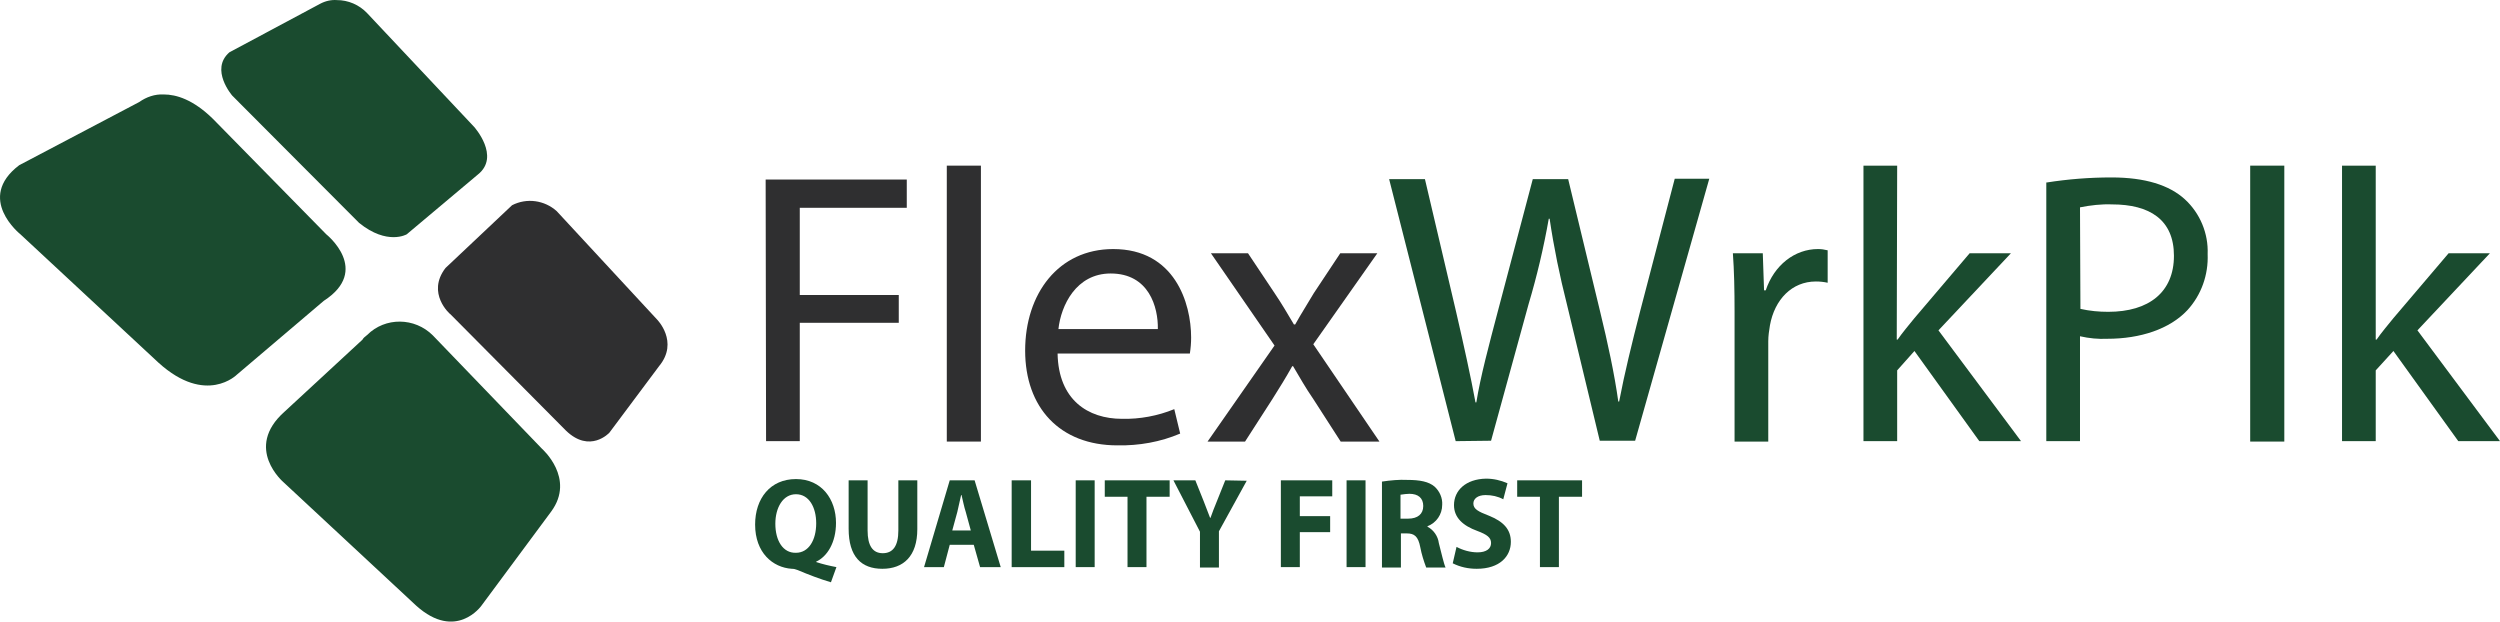 <?xml version="1.0" encoding="UTF-8"?>
<svg xmlns="http://www.w3.org/2000/svg" id="Laag_2" data-name="Laag 2" viewBox="0 0 593.45 147.55">
  <defs>
    <style>
      .cls-1 {
        fill: #2f2f30;
      }

      .cls-2 {
        fill: #1a4b2f;
      }
    </style>
  </defs>
  <g id="Laag_1-2" data-name="Laag 1">
    <path id="Path_133" data-name="Path 133" class="cls-2" d="M33.05,24.22l-28.5,15c-10.4,7.9.3,16.4.3,16.4l32.8,30.5c11.3,10.2,18.6,2.8,18.6,2.8l20.6-17.5c11.3-7.3.6-15.8.6-15.8l-26.9-27.4c-4.7-4.6-8.7-5.8-11.7-5.8-2.1-.1-4.1.6-5.8,1.8"></path>
    <path id="Path_134" data-name="Path 134" class="cls-2" d="M75.95.92l-21.5,11.5c-4.7,4.1.7,10.3.7,10.3l30.1,30.2c6.7,5.4,11.3,2.7,11.3,2.7l16.9-14.2c5.4-4.3-.9-11.3-.9-11.3L87.15,3.12C85.25,1.12,82.65.02,79.95.02c-1.3-.1-2.7.2-4,.9"></path>
    <path id="Path_135" data-name="Path 135" class="cls-2" d="M86.05,80.62l-18.5,17.1c-9.8,8.7-.2,16.8-.2,16.8l31.5,29.3c9.4,8.4,15.4,0,15.4,0l16.6-22.4c5.8-7.9-2.2-14.9-2.2-14.9l-25.9-26.9c-4.3-4.3-11.3-4.4-15.6-.1-.5.4-.9.7-1.1,1.1"></path>
    <path id="Path_136" data-name="Path 136" class="cls-1" d="M105.75,63.62l15.8-14.9c3.5-1.8,7.7-1.2,10.6,1.4l23.8,25.7s5.3,5.3.5,11.1l-11.8,15.8s-4.6,5-10.3-.5l-27.4-27.6c-.1,0-5.8-5-1.2-11"></path>
    <path id="Path_138" data-name="Path 138" class="cls-2" d="M179.25,124.52c0,6.7,4.2,10.2,8.7,10.5.5,0,.9.1,1.4.3,2.6,1.1,5.2,2.1,7.9,2.9l1.3-3.6c-1.6-.3-3.3-.7-4.8-1.2v-.1c2.6-1.2,4.7-4.5,4.7-9.2,0-5.6-3.4-10.4-9.5-10.4s-9.7,4.6-9.7,10.8M184.05,124.32c0-3.8,1.8-7,4.9-7s4.8,3.1,4.8,6.9c0,4-1.8,7-4.8,7h0c-3.1.1-4.9-2.9-4.9-6.9"></path>
    <path id="Path_139" data-name="Path 139" class="cls-2" d="M213.25,114.02v11.9c0,3.7-1.3,5.4-3.7,5.4s-3.6-1.8-3.6-5.4v-11.9h-4.5v11.5c0,6.6,3,9.5,8,9.5s8.3-3,8.3-9.4v-11.6h-4.5Z"></path>
    <path id="Path_140" data-name="Path 140" class="cls-2" d="M225.45,114.02l-6.1,20.6h4.7l1.4-5.3h5.7l1.5,5.3h4.9l-6.2-20.6h-5.9ZM227.25,121.52c.3-1.2.6-2.8.9-4h.1c.3,1.2.6,2.8,1,4l1.2,4.4h-4.4l1.2-4.4h0Z"></path>
    <path id="Path_141" data-name="Path 141" class="cls-2" d="M240.15,114.02v20.6h12.5v-3.9h-7.9v-16.7s-4.6,0-4.6,0Z"></path>
    <rect id="Rectangle_107" data-name="Rectangle 107" class="cls-2" x="255.35" y="114.02" width="4.5" height="20.6"></rect>
    <path id="Path_142" data-name="Path 142" class="cls-2" d="M262.25,114.02v3.9h5.4v16.7h4.5v-16.7h5.5v-3.9h-15.4Z"></path>
    <path id="Path_143" data-name="Path 143" class="cls-2" d="M290.85,114.02l-2,5c-.6,1.5-1.1,2.7-1.5,3.9h-.1c-.5-1.3-.9-2.4-1.5-3.9l-2-5h-5.2l6.3,12.2v8.5h4.5v-8.6l6.6-12-5.1-.1h0Z"></path>
    <path id="Path_144" data-name="Path 144" class="cls-2" d="M304.05,114.02v20.6h4.5v-8.3h7.2v-3.8h-7.2v-4.7h7.7v-3.8h-12.2Z"></path>
    <rect id="Rectangle_108" data-name="Rectangle 108" class="cls-2" x="319.65" y="114.02" width="4.5" height="20.6"></rect>
    <path id="Path_145" data-name="Path 145" class="cls-2" d="M328.05,114.32v20.4h4.5v-8.1h1.4c1.8,0,2.7.7,3.2,3.3.3,1.6.8,3.2,1.4,4.8h4.6c-.4-.8-1-3.5-1.6-5.8-.2-1.6-1.2-3.1-2.7-3.9v-.1c2.1-.8,3.5-2.8,3.5-5.1.1-1.6-.6-3.2-1.8-4.3-1.4-1.2-3.5-1.6-6.5-1.6-1.9-.1-4,.1-6,.4M332.55,117.42c.7-.1,1.4-.2,2-.2,2.1,0,3.3,1,3.3,2.9s-1.3,3-3.6,3h-1.8v-5.7h.1Z"></path>
    <path id="Path_146" data-name="Path 146" class="cls-2" d="M345.15,119.92c0,3,2.2,4.9,5.5,6.1,2.4.9,3.3,1.6,3.3,2.9s-1.1,2.2-3.2,2.2c-1.7,0-3.5-.5-5-1.3l-.9,3.9c1.8.9,3.7,1.3,5.7,1.3,5.5,0,8.1-3,8.1-6.4,0-2.9-1.7-4.8-5.2-6.2-2.6-1-3.7-1.6-3.7-2.9,0-1.1,1-2,2.9-2,1.5,0,2.9.3,4.2,1l1-3.8c-1.6-.7-3.3-1.1-5.1-1.1-4.8.1-7.6,2.8-7.6,6.3"></path>
    <path id="Path_147" data-name="Path 147" class="cls-2" d="M360.15,114.02v3.9h5.4v16.7h4.5v-16.7h5.5v-3.9h-15.4Z"></path>
    <path id="Path_148" data-name="Path 148" class="cls-1" d="M181.75,42.62h33.5v6.7h-25.4v20.7h23.5v6.6h-23.5v28.1h-8l-.1-62.1h0Z"></path>
    <rect id="Rectangle_109" data-name="Rectangle 109" class="cls-1" x="224.75" y="39.32" width="8.1" height="65.5"></rect>
    <path id="Path_149" data-name="Path 149" class="cls-1" d="M251.05,83.92c.2,11,7.2,15.5,15.3,15.5,4.2.1,8.5-.7,12.4-2.3l1.4,5.8c-4.7,2-9.8,2.9-14.9,2.8-13.7,0-21.9-9-21.9-22.5s7.9-24.1,20.9-24.1c14.6,0,18.5,12.8,18.5,21,0,1.3-.1,2.5-.3,3.8h-31.4ZM274.85,78.12c.1-5.2-2.1-13.2-11.2-13.2-8.2,0-11.8,7.6-12.4,13.2h23.6Z"></path>
    <path id="Path_150" data-name="Path 150" class="cls-1" d="M296.25,60.12l6.4,9.6c1.7,2.5,3,4.8,4.5,7.3h.3c1.5-2.7,3-5,4.4-7.4l6.3-9.5h8.8l-15.2,21.6,15.7,23.1h-9.2l-6.5-10.1c-1.8-2.6-3.2-5.1-4.8-7.8h-.2c-1.5,2.7-3,5.1-4.7,7.8l-6.5,10.1h-8.9l15.9-22.8-15.1-21.9h8.8Z"></path>
    <path id="Path_151" data-name="Path 151" class="cls-2" d="M345.55,104.72l-15.8-62.2h8.5l7.4,31.5c1.8,7.8,3.5,15.5,4.6,21.5h.2c1-6.2,3-13.6,5.1-21.6l8.3-31.4h8.4l7.6,31.5c1.8,7.4,3.4,14.8,4.3,21.3h.2c1.3-6.8,3-13.7,5-21.5l8.2-31.4h8.2l-17.6,62.2h-8.4l-7.8-32.4c-1.7-6.7-3.1-13.5-4.1-20.3h-.2c-1.2,6.8-2.8,13.6-4.8,20.3l-8.9,32.4-8.4.1h0Z"></path>
    <path id="Path_152" data-name="Path 152" class="cls-2" d="M411.75,74.02c0-5.3-.1-9.8-.4-13.9h7.1l.3,8.8h.4c2-6,6.9-9.8,12.4-9.8.8,0,1.5.1,2.3.3v7.7c-.9-.2-1.8-.3-2.8-.3-5.7,0-9.8,4.3-10.9,10.4-.2,1.2-.4,2.5-.4,3.8v23.8h-8v-30.8h0Z"></path>
    <path id="Path_153" data-name="Path 153" class="cls-2" d="M450.25,80.62h.2c1.1-1.6,2.7-3.5,4-5.1l13.1-15.4h9.8l-17.2,18.3,19.6,26.3h-9.9l-15.4-21.4-4.1,4.6v16.8h-8V39.32h8l-.1,41.3h0Z"></path>
    <path id="Path_154" data-name="Path 154" class="cls-2" d="M485.85,43.32c5.1-.8,10.2-1.2,15.4-1.2,7.9,0,13.7,1.8,17.4,5.2,3.6,3.3,5.6,8.1,5.4,13,.2,4.9-1.5,9.7-4.8,13.3-4.2,4.5-11.2,6.8-19,6.8-2.2.1-4.3-.1-6.5-.6v24.9h-8v-61.4h.1ZM493.85,73.32c2.2.5,4.4.7,6.6.7,9.7,0,15.6-4.7,15.6-13.3s-5.8-12.2-14.7-12.2c-2.5-.1-5.1.2-7.6.7l.1,24.1h0Z"></path>
    <rect id="Rectangle_110" data-name="Rectangle 110" class="cls-2" x="534.15" y="39.32" width="8.1" height="65.5"></rect>
    <path id="Path_155" data-name="Path 155" class="cls-2" d="M563.95,80.62h.2c1.1-1.6,2.7-3.5,4-5.1l13.1-15.4h9.8l-17.2,18.3,19.6,26.3h-9.9l-15.4-21.4-4.2,4.6v16.8h-8V39.32h8v41.3h0Z"></path>
  </g>
</svg>
